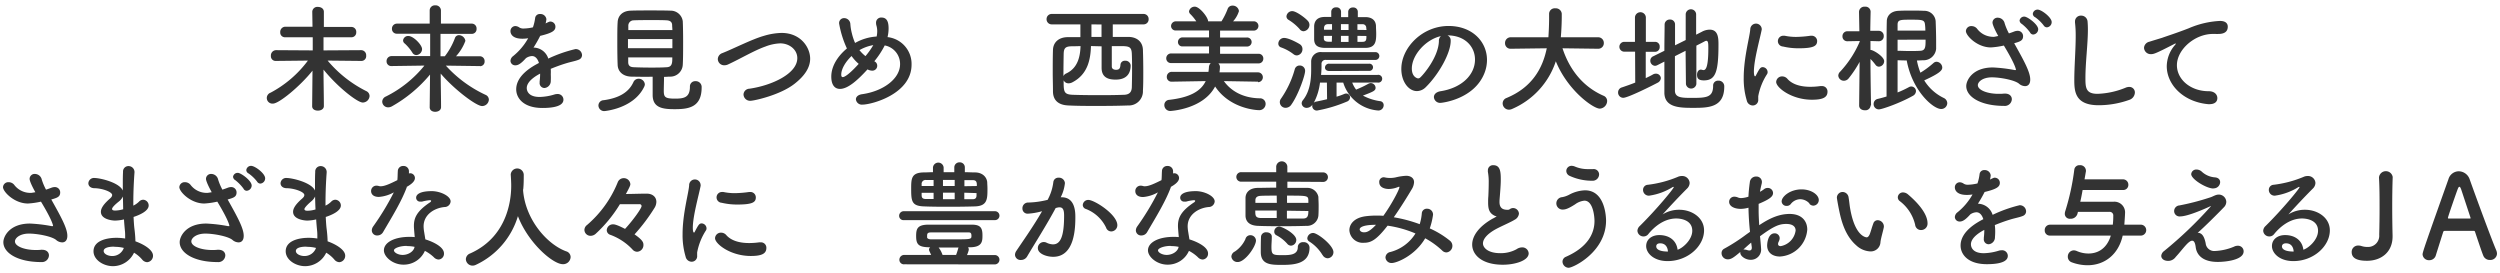 <svg id="レイヤー_1" data-name="レイヤー 1" xmlns="http://www.w3.org/2000/svg" width="640" height="70" viewBox="0 0 640 70"><defs><style>.cls-1{fill:#333}</style></defs><path class="cls-1" d="M92.48 15.6l-8.61-.09a31 31 0 0 0 9.87 7.8 1.41 1.41 0 0 1 .87 1.26 1.77 1.77 0 0 1-1.74 1.68c-1.38 0-6.48-4-10.05-8.43 0 3.15.09 6.48.09 9.33 0 .78-.75 1.17-1.53 1.17s-1.47-.36-1.47-1.14l.09-9.09c-3.18 4-8.58 8.43-10.11 8.43a1.44 1.44 0 0 1-.63-2.79 28.55 28.55 0 0 0 9.57-8.22l-8.22.09a1.2 1.2 0 0 1-1.26-1.29 1.36 1.36 0 0 1 1.29-1.47l9.42.06V9.54H73a1.2 1.2 0 0 1-1.26-1.29A1.32 1.32 0 0 1 73 6.84h7L79.94 3a1.29 1.29 0 0 1 1.44-1.23c.78 0 1.53.42 1.53 1.26V6.9H90a1.24 1.24 0 0 1 1.2 1.35A1.22 1.22 0 0 1 90 9.54h-7.18v3.36l9.69-.06a1.3 1.3 0 0 1 1.23 1.41 1.22 1.22 0 0 1-1.2 1.35zM122.9 16.92l-8.76-.12a31.68 31.68 0 0 0 10.14 7.47 1.36 1.36 0 0 1 .87 1.26 1.74 1.74 0 0 1-1.74 1.62c-1.5 0-7.17-4.29-10.59-8.31 0 2.85.09 5.7.09 8.58 0 .81-.75 1.2-1.5 1.2s-1.41-.39-1.41-1.17l.09-8.37a34.86 34.86 0 0 1-9.69 8.1 2 2 0 0 1-1 .3A1.5 1.5 0 0 1 97.85 26a1.48 1.48 0 0 1 .93-1.29 29.56 29.56 0 0 0 9.87-7.92l-8.43.12a1.19 1.19 0 0 1-1.26-1.23 1.27 1.27 0 0 1 1.29-1.32h9.87V8.63h-8.49a1.22 1.22 0 0 1-1.29-1.26 1.27 1.27 0 0 1 1.29-1.32H110V2.66a1.31 1.31 0 0 1 1.41-1.29 1.34 1.34 0 0 1 1.47 1.29v3.39h8A1.23 1.23 0 0 1 122 7.38a1.21 1.21 0 0 1-1.23 1.29h-8v5.73h1.11a17.55 17.55 0 0 0 2.58-4.65 1.08 1.08 0 0 1 1-.75 1.71 1.71 0 0 1 1.68 1.47 12.05 12.05 0 0 1-2.4 3.93h6.09a1.23 1.23 0 0 1 1.23 1.29 1.18 1.18 0 0 1-1.2 1.26zm-17.34-3.45a11.43 11.43 0 0 0-1.92-2.31 1 1 0 0 1-.45-.84 1.3 1.3 0 0 1 1.35-1.11c1.29 0 3.51 2.28 3.51 3.36a1.57 1.57 0 0 1-1.47 1.53 1.18 1.18 0 0 1-1.02-.63zM141 19.05a16 16 0 0 1 0 1.65 1.78 1.78 0 0 1-1.62 1.83 1.25 1.25 0 0 1-1.23-1.41v-.27a16.32 16.32 0 0 0 .12-2c-.63.33-3.42 1.8-3.42 3.69 0 .51.24 2.28 3.3 2.28a13.93 13.93 0 0 0 3.78-.63 2.42 2.42 0 0 1 .75-.12 1.45 1.45 0 0 1 1.56 1.41c0 .63-.24 2.16-5.37 2.16-4.92 0-6.72-2.58-6.72-4.77 0-3.66 4.26-5.94 5.82-6.75-.36-1.17-1-1.77-1.77-1.77a3 3 0 0 0-1.56.54c-1.26 1.41-2 1.83-2.67 1.83a1.2 1.2 0 0 1-1.29-1.14 1.64 1.64 0 0 1 .69-1.23 15.66 15.66 0 0 0 3.84-4.56 8.8 8.8 0 0 1-1.47.12c-3 0-3.06-1.68-3.06-1.92a1.28 1.28 0 0 1 1.23-1.32 1.91 1.91 0 0 1 1.08.39 2 2 0 0 0 1.11.24 11.59 11.59 0 0 0 2.33-.3 11.55 11.55 0 0 0 .57-2.41 1.18 1.18 0 0 1 1.26-1 1.53 1.53 0 0 1 1.62 1.32 5.72 5.72 0 0 1-.21 1.09c.9-.45 1-.48 1.23-.48a1.31 1.31 0 0 1 1.29 1.32c0 1-.78 1.59-3.9 2.34a32.27 32.27 0 0 1-1.71 3 4 4 0 0 1 3.78 2.82 34.85 34.85 0 0 1 6.93-2.43A1.6 1.6 0 0 1 149 14.1a1.24 1.24 0 0 1-.81 1.17c-.93.39-1.92.51-3.48 1-1.26.39-2.55.87-3.72 1.35a11.09 11.09 0 0 1 .01 1.43zM154.73 28.44A1.46 1.46 0 0 1 153.2 27a1.37 1.37 0 0 1 1.35-1.35c3.9-.54 6.39-2 7.59-4.59a1.43 1.43 0 0 1 1.35-.9 1.57 1.57 0 0 1 1.59 1.41 1.48 1.48 0 0 1-.15.6c-2.67 5.67-10.2 6.27-10.2 6.27zm6.9-8.82c-2.16-.06-3.45-1.29-3.51-3-.06-1.32-.09-3.48-.09-5.58s0-4.2.09-5.37c.06-1.41 1-2.85 3.3-2.94 1.38-.06 3.18-.06 5-.06s3.72 0 5.25.06a3.11 3.11 0 0 1 3.12 2.73c.06 1.32.09 3.24.09 5.22 0 2.19 0 4.41-.09 5.88a3.2 3.2 0 0 1-3.27 3.06c-.51 0-1 .06-1.53.06 0 1.2-.06 2.61-.06 3.57 0 1.65.36 2 2.94 2 2.31 0 3.75-.36 3.75-3.06a1.34 1.34 0 0 1 1.41-1.41 1.5 1.5 0 0 1 1.59 1.62c0 5.16-3.48 5.55-6.9 5.55-3 0-5.64-.3-5.64-3.63v-4.68c-1.79.04-3.71.01-5.45-.02zm10.5-9.62h-11.37v2.34h11.37zm0-2.31c0-.45-.06-.87-.06-1.2 0-.78-.42-1.23-1.41-1.29s-2.31-.06-3.72-.06c-1.68 0-3.42 0-4.68.06a1.37 1.37 0 0 0-1.41 1.32v1.17zm-11.31 7v1.2c0 1 .57 1.29 1.44 1.32 1.38.06 2.88.09 4.41.09 1.35 0 2.7 0 4-.09 1.44-.06 1.44-1.17 1.44-2.52zM192.14 25.8a1.68 1.68 0 0 1-1.8-1.62 1.55 1.55 0 0 1 1.5-1.47c5.67-.81 12.27-3.81 12.27-7.83 0-2.22-2.07-3.78-4.38-3.78a11.76 11.76 0 0 0-3.78.81c-2.85 1-6.45 3.15-9.51 4.56a2.17 2.17 0 0 1-1 .24 1.62 1.62 0 0 1-1.68-1.59 1.67 1.67 0 0 1 1.17-1.53c2.88-1.14 7.62-3.57 10.62-4.41a16.81 16.81 0 0 1 4.53-.75c4.89 0 7.32 3.69 7.32 6.6 0 2.22-1.35 4.35-4 6.42-3.7 2.91-10.4 4.35-11.26 4.35zM223.82 15.69a1.21 1.21 0 0 1 .75 1.11 1.25 1.25 0 0 1-1.32 1.29 2.67 2.67 0 0 1-1.17-.33c-2.49 2.73-5 5-7.05 5-1.41 0-2.22-1.11-2.22-3.15 0-2.7 1.68-5.28 4-7.2a25.29 25.29 0 0 1-2-6.42 1.26 1.26 0 0 1 1.29-1.35 1.59 1.59 0 0 1 1.59 1.5 12.82 12.82 0 0 0 .39 2.4 14.43 14.43 0 0 0 .82 2.46 12.72 12.72 0 0 1 5.52-1.65 6.71 6.71 0 0 0 .15-1.38 5.22 5.22 0 0 0-.18-1.35 2.3 2.3 0 0 1-.12-.75 1.3 1.3 0 0 1 1.38-1.38c1.5 0 1.83 1.26 1.83 2.82a9.5 9.5 0 0 1-.27 2.19 6.9 6.9 0 0 1 6.15 7.05c0 7.53-10.23 10.23-12.54 10.23a1.53 1.53 0 0 1-1.71-1.35c0-.57.48-1.17 1.62-1.32 5.46-.78 9.69-4 9.69-7.68a4.82 4.82 0 0 0-3.93-4.8 21.67 21.67 0 0 1-2.67 4.06zM218 14.34c-1.5 1.44-2.64 3.27-2.64 4.77 0 .3.06.63.39.63.18 0 1.08-.09 4.08-3.39a10.65 10.65 0 0 1-1.83-2.01zm2-1.53a9.59 9.59 0 0 0 1.56 1.56 19.87 19.87 0 0 0 2-2.82 10.73 10.73 0 0 0-3.45 1.23zM284.87 6.24v3.21h4c1.89 0 3.66 1 3.72 3.36.06 1.77.09 3.72.09 5.64 0 1.68 0 3.33-.09 4.77a3.62 3.62 0 0 1-3.82 3.78c-2.52.09-5.13.12-7.68.12s-5.13 0-7.53-.12c-2.7-.09-4-1.41-4-3.63 0-1.56-.06-3.18-.06-4.77 0-1.95 0-3.9.06-5.82s1.44-3.24 3.75-3.27h3.27V6.24h-7.28a1.31 1.31 0 0 1-1.38-1.35 1.31 1.31 0 0 1 1.38-1.32h23.4a1.29 1.29 0 0 1 1.35 1.35 1.28 1.28 0 0 1-1.35 1.32zm-10.41 5.61c-1.77 0-2.13.51-2.16 2s-.06 3.63-.06 5.64a1.35 1.35 0 0 1 .72-.69c3.12-1.44 3.57-4.65 3.66-7-.75.02-1.47.05-2.16.05zm4.83-.06c-.12 3.39-.78 7.2-4.74 9.27a2.08 2.08 0 0 1-1 .27 1.35 1.35 0 0 1-1.26-.78c0 2.94 0 3.63 2.4 3.72 1.92.06 4 .09 6.21.09s4.47 0 6.69-.09c1.62 0 2.13-.78 2.16-2s.06-2.7.06-4.14 0-2.94-.06-4.32c-.06-1.71-.63-1.92-2.13-2h-3V17c0 .72.63.87 1.11.87.87 0 1.05-.48 1.11-1.32a1.1 1.1 0 0 1 1.17-1 1.32 1.32 0 0 1 1.44 1.2c0 1.47-.54 3.63-3.84 3.63-1.5 0-3.6-.3-3.6-3v-5.52zm.12-5.55v3.21h2.58V6.27zM322.07 20.91l-8.76-.15c1.74 2.43 4.74 4.32 9.15 4.41a1.42 1.42 0 0 1 1.54 1.41 1.62 1.62 0 0 1-1.74 1.62c-.33 0-7.32-.24-11.19-6.06-3.07 5.86-11.44 6.27-11.44 6.27a1.5 1.5 0 0 1-1.56-1.5 1.31 1.31 0 0 1 1.23-1.35c5.22-.6 8.1-2.16 9.36-4.8l-8.7.15a1.19 1.19 0 0 1-1.26-1.23 1.26 1.26 0 0 1 1.3-1.29h9.36c.06-.36.09-.72.12-1.08a1.63 1.63 0 0 1 .48-1.17h-10.11a1.19 1.19 0 0 1-1.29-1.2 1.24 1.24 0 0 1 1.29-1.26h9.66v-1.8h-6.72a1.11 1.11 0 0 1-1.23-1.11 1.17 1.17 0 0 1 1.23-1.2h6.72V7.8h-8.43a1.16 1.16 0 0 1-1.29-1.14 1.23 1.23 0 0 1 1.21-1.2h5.25a11.88 11.88 0 0 0-1.56-1.89 1 1 0 0 1-.3-.66 1.46 1.46 0 0 1 1.5-1.2c1.2 0 3.39 2.73 3.39 3.75h3.42a17.81 17.81 0 0 0 1.56-3.12 1.28 1.28 0 0 1 1.26-.9 1.59 1.59 0 0 1 1.65 1.41 6.88 6.88 0 0 1-1.5 2.61h5.19a1.19 1.19 0 1 1 0 2.37h-8.52V9.6h6.81a1.16 1.16 0 1 1 0 2.31h-6.81v1.86h9.81a1.19 1.19 0 0 1 1.26 1.23 1.2 1.2 0 0 1-1.26 1.23h-10.26a1.26 1.26 0 0 1 .42 1 12.7 12.7 0 0 1-.12 1.29h9.84a1.26 1.26 0 0 1 0 2.52zM331.16 13.89a11.5 11.5 0 0 0-3.16-1.74 1 1 0 0 1-.75-1 1.49 1.49 0 0 1 1.47-1.44c1.32 0 3.84 1.47 4.05 1.62a1.44 1.44 0 0 1 .66 1.23 1.58 1.58 0 0 1-1.43 1.63 1.37 1.37 0 0 1-.84-.3zm-2 13.71a1.46 1.46 0 0 1-1.23-2.34 24.91 24.91 0 0 0 3.54-7.56 1.27 1.27 0 0 1 1.26-.93 1.35 1.35 0 0 1 1.38 1.38c0 1.14-1.74 6.12-3.51 8.61a1.77 1.77 0 0 1-1.45.84zm3.57-20.13a12.55 12.55 0 0 0-2.83-2.37 1.06 1.06 0 0 1-.57-.9 1.48 1.48 0 0 1 1.5-1.35c1 0 3.3 1.71 4 2.52a1.54 1.54 0 0 1 .39 1A1.66 1.66 0 0 1 333.71 8a1.29 1.29 0 0 1-.99-.53zm13.44 13.68a7.09 7.09 0 0 0 1 1.8l.18-.09a26.35 26.35 0 0 0 3-1.44 1.35 1.35 0 0 1 .57-.15 1.25 1.25 0 0 1 1.23 1.2c0 .75-.6 1-3.24 2a13 13 0 0 0 4.5 1.44 1 1 0 0 1 .81 1 1.36 1.36 0 0 1-1.41 1.38 10.14 10.14 0 0 1-8.94-7.14h-1.71v3.6a16.11 16.11 0 0 0 1.95-.69 1.58 1.58 0 0 1 .51-.12 1 1 0 0 1 1 1 1.22 1.22 0 0 1-.84 1.08 35.94 35.94 0 0 1-7.62 2.28 1.17 1.17 0 0 1-1.23-1.17 1.52 1.52 0 0 1 .06-.39l-.06.12a1.76 1.76 0 0 1-1.38.75 1.23 1.23 0 0 1-1.32-1.14 1.31 1.31 0 0 1 .33-.84c1.86-2.34 2.1-5.46 2.1-7.8v-2a2.43 2.43 0 0 1 2.73-2.49H352.11a1 1 0 1 1 0 2h-12.66a1 1 0 0 0-1.14 1.11c0 .63 0 1.62-.12 2.73h14.43a1 1 0 1 1 0 1.95zm-6.48 0h-1.77a14.65 14.65 0 0 1-1.59 5.16A1.24 1.24 0 0 1 337 26c.75-.15 1.71-.36 2.73-.6zm7.91-16.77h1.92c1.74 0 2.67.87 2.73 2.25 0 .63.06 1.35.06 2 0 2-.18 3.6-2.76 3.63H339.3c-2.22 0-2.85-.84-2.88-2.22V6.68c.06-1.23.72-2.31 2.64-2.34h1.74V3a1.13 1.13 0 0 1 1.23-1.11A1.12 1.12 0 0 1 343.31 3v1.38h1.83V3a1.13 1.13 0 0 1 1.23-1.08A1.11 1.11 0 0 1 347.6 3zm-6.6 1.8h-1c-.81 0-1 .48-1.05.9v.54H341zm0 3h-2.1v.66c0 .45.21.81 1.11.84h.93zm-.69 9c-.75 0-1.11-.42-1.11-.87a1 1 0 0 1 1.11-1h10.17a.92.92 0 1 1 0 1.83zm4.92-12h-1.95v1.5h1.95zm0 3h-1.95v1.56h1.95zm4.59-1.5a2.33 2.33 0 0 0-.06-.48.91.91 0 0 0-1-1h-1.26v1.45zm-2.31 1.5v1.53h1.29c1 0 1-.6 1-1.5zM377.6 15.24c0-3.33-2.61-6.18-7-6.18h-.06a1.36 1.36 0 0 1 .84 1.26v.15c0 3.15-3.09 8.61-6.39 11.85a3.25 3.25 0 0 1-2.25 1c-2.13 0-4-2.4-4-5.67 0-5.43 5.34-11 12.09-11 6.06 0 9.84 4 9.84 8.7a9.2 9.2 0 0 1-.66 3.39c-2.64 6.66-10.8 7.59-11.22 7.59a1.58 1.58 0 0 1-1.71-1.47c0-.66.51-1.29 1.65-1.5 5.45-.83 8.87-4.19 8.87-8.12zm-8.67-6c-3.75.75-7.5 4.74-7.5 8.31 0 2.25 1.5 2.52 1.59 2.52a.79.79 0 0 0 .57-.24c.9-.81 4.65-5.25 4.77-9.3a1.55 1.55 0 0 1 .57-1.32zM409.07 12.48l-9.07-.12c2 6.09 5.76 10.08 10.5 12.15a1.44 1.44 0 0 1 .93 1.35 2 2 0 0 1-1.89 1.95c-1.65 0-8.22-4.65-11.25-12.12a20.15 20.15 0 0 1-11.21 12.21 2 2 0 0 1-.78.18 1.63 1.63 0 0 1-1.62-1.62 1.48 1.48 0 0 1 1-1.38c6.51-2.7 9.24-7.56 10.29-12.72l-9.18.12a1.4 1.4 0 0 1-1.5-1.44 1.45 1.45 0 0 1 1.53-1.5h9.57c.18-2.67.18-4.53.18-4.77V3.54a1.43 1.43 0 0 1 1.59-1.41 1.52 1.52 0 0 1 1.65 1.38v.66c0 1.41-.06 2.82-.15 4.2l-.09 1.17h9.51a1.44 1.44 0 0 1 1.5 1.47 1.42 1.42 0 0 1-1.47 1.47zM418.58 13.23h-2.76a1.26 1.26 0 1 1 0-2.52h2.73v-6.3a1.4 1.4 0 0 1 2.79 0v6.3h2.37a1.17 1.17 0 0 1 1.17 1.29 1.17 1.17 0 0 1-1.17 1.26h-2.4V20c.63-.3 1.26-.6 1.83-.93a1.5 1.5 0 0 1 .75-.21 1.24 1.24 0 0 1 1.29 1.14 1.44 1.44 0 0 1-.87 1.2c-1.05.57-7.53 3.84-8.76 3.84a1.34 1.34 0 0 1-1.32-1.38 1.32 1.32 0 0 1 1-1.29c1.14-.39 2.28-.78 3.39-1.23zm12.93-.23l-2.73 1.38v8.88c.06 1.77 1.77 1.8 4.38 1.8 3.66 0 5.4-.12 5.4-3.09a1.24 1.24 0 0 1 1.32-1.32 1.44 1.44 0 0 1 1.53 1.53c0 5.43-4.2 5.43-8.07 5.43-3.36 0-7.2-.09-7.26-3.84v-8l-1.83.93a1.47 1.47 0 0 1-.57.15 1.29 1.29 0 0 1-1.2-1.32 1.2 1.2 0 0 1 .72-1.11l2.88-1.42c0-2.61.06-5.07.06-6.69A1.3 1.3 0 0 1 427.49 5a1.24 1.24 0 0 1 1.32 1.26v5.34l2.73-1.35V3.6a1.34 1.34 0 0 1 2.67 0v5.28l1.47-.75a4.29 4.29 0 0 1 2-.54c2.16 0 2.25 2.13 2.25 3.75 0 6.87-.66 9.24-3.72 9.24-1.35 0-1.77-.48-1.77-1.44 0-.66.33-1.32 1-1.32a1.32 1.32 0 0 1 .3.06 1.51 1.51 0 0 0 .36.06c.48 0 1.23-.42 1.23-5.49 0-1.26 0-2-.51-2a.68.68 0 0 0-.33.09c-.45.24-1.26.66-2.22 1.14v9.84a1.35 1.35 0 0 1-2.67 0zM447.17 25.71a19.3 19.3 0 0 1-.78-5.73c0-5.28 1.53-10.44 1.68-12.51a1.47 1.47 0 0 1 2.93-.12.75.75 0 0 1 0 .24c-.42 2.19-2 7.74-2 10.71 0 1.11.21 1.23.3 1.23s.15-.06.21-.21c.93-1.77 1.14-2.13 1.77-2.13a1.3 1.3 0 0 1 1.23 1.26.93.93 0 0 1-.15.54 15.57 15.57 0 0 0-2.25 5.64v.81a1.41 1.41 0 0 1-1.5 1.56 1.6 1.6 0 0 1-1.44-1.29zm16.68-.18c-5.19 0-9.15-3.09-9.15-4.56a1.5 1.5 0 0 1 1.56-1.41 1.76 1.76 0 0 1 1.35.66c1.26 1.41 3.39 2 5.82 2a18.54 18.54 0 0 0 2.55-.18 1.46 1.46 0 0 1 .36 0 1.38 1.38 0 0 1 1.5 1.44c0 1.52-1.32 2.05-3.99 2.05zm-3.39-13.17a16.94 16.94 0 0 1-4-.45 1.38 1.38 0 0 1 .12-2.76 1.13 1.13 0 0 1 .3 0 14.1 14.1 0 0 0 2.91.3 28.71 28.71 0 0 0 3.69-.3h.27a1.38 1.38 0 0 1 1.44 1.41c-.05 1.2-.89 1.8-4.73 1.8zM478.88 27a1.33 1.33 0 0 1-1.47 1.23c-.75 0-1.47-.39-1.47-1.23l.12-11.16a27.59 27.59 0 0 1-2.79 4.2 1.56 1.56 0 0 1-1.23.63 1.42 1.42 0 0 1-1.44-1.32 1.46 1.46 0 0 1 .48-1 26.56 26.56 0 0 0 5-7.68v-.17l-3.15.06a1.22 1.22 0 0 1-1.26-1.29A1.25 1.25 0 0 1 472.91 8H476l-.09-4.89V3a1.37 1.37 0 0 1 1.5-1.29A1.32 1.32 0 0 1 478.88 3s-.06 2.25-.09 4.89h2.13a1.27 1.27 0 0 1 1.32 1.32 1.26 1.26 0 0 1-1.24 1.35l-2.16-.06v2.28c.78 0 3.51 1.74 3.51 2.88a1.44 1.44 0 0 1-1.35 1.41 1.09 1.09 0 0 1-.87-.48 14.87 14.87 0 0 0-1.29-1.5c0 4.65.15 11.88.15 11.88zm6.9-11.58v8.25a26.4 26.4 0 0 0 2.88-1.35 1.26 1.26 0 0 1 .63-.18 1.22 1.22 0 0 1 1.2 1.2 1.42 1.42 0 0 1-.81 1.2C486.44 26.37 481.79 28 481 28a1.33 1.33 0 0 1-1.35-1.38 1.32 1.32 0 0 1 1-1.29c.78-.18 1.56-.39 2.31-.63 0-15 0-16.86.06-19.23 0-1.38 1-2.61 3-2.7 1.11-.06 2.22-.06 3.3-.06s2.19 0 3.21.06a2.89 2.89 0 0 1 3 2.67c.06 1.59.12 3.42.12 5.16v1.92a3.24 3.24 0 0 1-3.24 2.91c-.57 0-1.11.06-1.68.06a16.42 16.42 0 0 0 .9 3.12 23.34 23.34 0 0 0 3.37-2.5 1.16 1.16 0 0 1 .78-.3 1.55 1.55 0 0 1 1.44 1.47c0 .75-.69 1.5-4.62 3.3a12 12 0 0 0 5 4.5 1.51 1.51 0 0 1 .9 1.32 1.53 1.53 0 0 1-1.59 1.5c-2 0-7.35-4.59-8.79-12.42-.78 0-1.56-.03-2.34-.06zm7.11-7.59q0-.81-.09-1.53c-.12-1.23-.69-1.26-3.6-1.26-2.7 0-3.42 0-3.42 1.29v1.5zm-7.11 2.34V13c.87 0 2 .06 3 .06s2.07 0 2.82-.06c1.32-.06 1.35-1 1.35-2.85zM511.55 9.21c-1.35-2.43-1.47-3.24-1.47-3.39a1.28 1.28 0 0 1 1.38-1.29A1.83 1.83 0 0 1 513.2 6a14.84 14.84 0 0 0 1.08 2.55c.45-.15.9-.3 1.35-.48a2.5 2.5 0 0 1 .87-.18 1.36 1.36 0 0 1 1.41 1.38c0 1.14-.81 1.38-2.28 1.8 2.61 4.65 4.11 7.41 4.11 9.3 0 1.2-.6 1.68-1.32 1.68a2.42 2.42 0 0 1-1.56-.63c-1.11-.93-4.8-1.62-6.93-1.62-2.4 0-3.6 1.17-3.6 2 0 1.32 2.58 2.22 5.25 2.22.48 0 1 0 1.44-.06h.27c1.17 0 1.74.69 1.74 1.44a1.79 1.79 0 0 1-1.95 1.71c-6.12 0-9.72-2.37-9.72-5.07 0-1.47 1.59-4.77 6.81-4.77a38.11 38.11 0 0 1 5.55.66h.27c.06 0 .09 0 .09-.06s-.06-1.2-3.09-6.21a20.45 20.45 0 0 1-3.33.48c-3.48 0-6.39-3-6.39-4.2a1.35 1.35 0 0 1 1.44-1.26 1.83 1.83 0 0 1 1.41.66A5.16 5.16 0 0 0 510 9.42a3.27 3.27 0 0 0 .57 0zm8.13-.93a11 11 0 0 0-2.1-2.16 1.1 1.1 0 0 1-.57-.87 1.19 1.19 0 0 1 1.23-1c.78 0 3.54 2 3.54 3.24a1.37 1.37 0 0 1-1.29 1.35.93.93 0 0 1-.81-.56zm3.48-1.8A10.13 10.13 0 0 0 521 4.41a1 1 0 0 1-.6-.87 1.22 1.22 0 0 1 1.23-1.08c1 0 3.6 2 3.6 3.18A1.34 1.34 0 0 1 524 7a1 1 0 0 1-.84-.52zM537.26 26.94c-6 0-6.24-3.48-6.24-6.45 0-3.42.36-7.77.36-11.31a28.38 28.38 0 0 0-.18-3.42v-.3A1.48 1.48 0 0 1 532.73 4a1.63 1.63 0 0 1 1.68 1.44q.09 1 .09 2.16c0 3.69-.63 8.4-.63 12.42 0 2.46.12 4 3.09 4a20.62 20.62 0 0 0 7.17-1.56 2.4 2.4 0 0 1 .93-.21 1.41 1.41 0 0 1 1.47 1.44 2.06 2.06 0 0 1-1.47 1.89 23.38 23.38 0 0 1-7.8 1.36zM565.61 26.67h-.3c-6.51-.6-10.62-5.1-10.62-9.72a8.44 8.44 0 0 1 2.16-5.49.62.62 0 0 0 .15-.27.06.06 0 0 0-.06-.06 1 1 0 0 0-.3.12c-4.71 2.43-5.28 2.61-5.94 2.61a1.71 1.71 0 0 1-1.83-1.62 1.72 1.72 0 0 1 1.38-1.56c.63-.21 2.34-.72 3.24-1 1.41-.51 3.9-1.29 6.87-2.46a22.9 22.9 0 0 1 7.95-1.86c1.5 0 2 .69 2 1.47 0 1.53-1.26 1.86-2.4 1.86a5.55 5.55 0 0 1-.69 0 5.78 5.78 0 0 0-.72 0c-4.65 0-9.21 4-9.21 8 0 3.6 3.42 6.66 8.13 6.66 1.5 0 2.22.87 2.22 1.77s-.64 1.55-2.03 1.55zM9.05 49.21C7.7 46.78 7.58 46 7.58 45.82A1.28 1.28 0 0 1 9 44.53 1.83 1.83 0 0 1 10.7 46a14.84 14.84 0 0 0 1.08 2.55c.45-.15.9-.3 1.35-.48a2.5 2.5 0 0 1 .87-.18 1.36 1.36 0 0 1 1.41 1.38c0 1.14-.81 1.38-2.28 1.8 2.61 4.65 4.11 7.41 4.11 9.3 0 1.2-.6 1.68-1.32 1.68a2.42 2.42 0 0 1-1.56-.63c-1.11-.93-4.8-1.62-6.93-1.62-2.4 0-3.6 1.17-3.6 2 0 1.3 2.58 2.2 5.25 2.2.48 0 1 0 1.44-.06h.27c1.17 0 1.74.69 1.74 1.44a1.79 1.79 0 0 1-1.95 1.71C4.46 67.09.86 64.72.86 62c0-1.47 1.59-4.77 6.81-4.77a38.11 38.11 0 0 1 5.55.66h.27c.06 0 .09 0 .09-.06s-.06-1.2-3.09-6.21a20.45 20.45 0 0 1-3.33.48c-3.48 0-6.39-3-6.39-4.2a1.35 1.35 0 0 1 1.44-1.26 1.83 1.83 0 0 1 1.41.66 5.16 5.16 0 0 0 3.87 2.07 3.27 3.27 0 0 0 .57 0zM28.94 68.14c-2.52 0-5-1.65-5-3.81 0-2.82 3.6-3.45 5.85-3.45a14.22 14.22 0 0 1 2.25.18v-.51c0-.45 0-.93-.06-1.47-.09-.93-.18-1.89-.24-2.91a11.09 11.09 0 0 1-2.28.3c-.57 0-3.63-.24-3.63-2.25 0-.57.24-1.56 2.22-3.3.39-.33.66-.63.66-1 0-.81-2.55-1.71-4.5-1.74-1.08 0-1.59-.63-1.59-1.26a1.43 1.43 0 0 1 1.62-1.35c1.32 0 6.27 1.11 7.2 3.21v-1.37c0-1.23 0-2.4.06-3.39a1.37 1.37 0 0 1 1.38-1.5A1.52 1.52 0 0 1 34.43 44v.12c-.15 2-.3 4.86-.3 7.71v.81a5.25 5.25 0 0 0 1.44-1 1.51 1.51 0 0 1 1.08-.51 1.48 1.48 0 0 1 1.41 1.47c0 1.47-2.49 2.49-3.87 2.94.06 1.14.12 2.22.24 3.15s.21 2 .24 3.09c2.19.78 4.5 2.19 4.5 3.66a1.63 1.63 0 0 1-1.5 1.68 1.74 1.74 0 0 1-1.29-.69 8.39 8.39 0 0 0-2.07-1.74 6 6 0 0 1-5.37 3.45zm.36-5c-2.1 0-2.76.54-2.76 1.11 0 .78 1.14 1.29 2.16 1.29a3.11 3.11 0 0 0 3-2.07 9.21 9.21 0 0 0-2.4-.28zm2.16-12.84a3.37 3.37 0 0 1-1 1.26c-1.74 1.38-1.77 1.83-1.77 1.92 0 .39.48.42.84.42a7.75 7.75 0 0 0 2-.33c-.01-1.03-.04-2.14-.07-3.22zM54.2 49.21c-1.35-2.43-1.47-3.24-1.47-3.39a1.28 1.28 0 0 1 1.38-1.29A1.83 1.83 0 0 1 55.85 46a14.84 14.84 0 0 0 1.08 2.55c.45-.15.9-.3 1.35-.48a2.5 2.5 0 0 1 .87-.18 1.36 1.36 0 0 1 1.41 1.38c0 1.14-.81 1.38-2.28 1.8 2.61 4.65 4.11 7.41 4.11 9.3 0 1.2-.6 1.68-1.32 1.68a2.42 2.42 0 0 1-1.56-.63c-1.11-.93-4.8-1.62-6.93-1.62-2.4 0-3.6 1.17-3.6 2 .02 1.3 2.58 2.2 5.25 2.2.48 0 1 0 1.44-.06h.27c1.17 0 1.74.69 1.74 1.44a1.79 1.79 0 0 1-2 1.71C49.61 67.09 46 64.72 46 62c0-1.47 1.59-4.77 6.81-4.77a38.11 38.11 0 0 1 5.55.66h.27c.06 0 .09 0 .09-.06s-.06-1.2-3.09-6.21a20.45 20.45 0 0 1-3.33.48c-3.48 0-6.39-3-6.39-4.2a1.35 1.35 0 0 1 1.44-1.26 1.83 1.83 0 0 1 1.41.66 5.16 5.16 0 0 0 3.87 2.07 3.27 3.27 0 0 0 .57 0zm8.13-.93a11 11 0 0 0-2.1-2.16 1.1 1.1 0 0 1-.57-.87 1.19 1.19 0 0 1 1.23-1c.78 0 3.54 2 3.54 3.24a1.37 1.37 0 0 1-1.29 1.35.93.93 0 0 1-.81-.56zm3.48-1.8a10.13 10.13 0 0 0-2.16-2.07 1 1 0 0 1-.6-.87 1.22 1.22 0 0 1 1.23-1.08c1 0 3.6 1.95 3.6 3.18A1.34 1.34 0 0 1 66.62 47a1 1 0 0 1-.81-.52zM78.14 68.14c-2.52 0-5-1.65-5-3.81 0-2.82 3.6-3.45 5.85-3.45a14.22 14.22 0 0 1 2.25.18v-.51c0-.45 0-.93-.06-1.47-.09-.93-.18-1.89-.24-2.91a11.09 11.09 0 0 1-2.28.3c-.57 0-3.63-.24-3.63-2.25 0-.57.24-1.56 2.22-3.3.39-.33.66-.63.66-1 0-.81-2.55-1.71-4.5-1.74-1.08 0-1.59-.63-1.59-1.26a1.43 1.43 0 0 1 1.62-1.35c1.32 0 6.27 1.11 7.2 3.21v-1.37c0-1.23 0-2.4.06-3.39a1.37 1.37 0 0 1 1.38-1.5A1.52 1.52 0 0 1 83.63 44v.12c-.15 2-.3 4.86-.3 7.71v.81a5.25 5.25 0 0 0 1.44-1 1.51 1.51 0 0 1 1.08-.51 1.48 1.48 0 0 1 1.41 1.47c0 1.47-2.49 2.49-3.87 2.94.06 1.14.12 2.22.24 3.15s.21 2 .24 3.09c2.19.78 4.5 2.19 4.5 3.66a1.63 1.63 0 0 1-1.5 1.68 1.74 1.74 0 0 1-1.29-.69 8.39 8.39 0 0 0-2.07-1.74 6 6 0 0 1-5.37 3.45zm.36-5c-2.1 0-2.76.54-2.76 1.11 0 .78 1.14 1.29 2.16 1.29a3.11 3.11 0 0 0 3-2.07 9.21 9.21 0 0 0-2.4-.28zm2.16-12.84a3.37 3.37 0 0 1-1 1.26C78 53 77.93 53.44 77.93 53.53c0 .39.48.42.84.42a7.75 7.75 0 0 0 2-.33c-.05-1.08-.08-2.19-.11-3.27zM104.15 47.89c-1.35 3.69-3.9 7.8-6.06 11.49a1.69 1.69 0 0 1-1.5.9A1.33 1.33 0 0 1 95.18 59a1.85 1.85 0 0 1 .33-1 66.29 66.29 0 0 0 5.31-8.76A9.19 9.19 0 0 1 97 50.41c-2 0-2-1.35-2-1.47a1.36 1.36 0 0 1 1.38-1.41 2.24 2.24 0 0 1 .6.09 1.4 1.4 0 0 0 .51.06c1.08 0 2.64-.78 4.23-1.56.09-.72.06-1.41.12-2.31a1.33 1.33 0 0 1 1.41-1.32 1.36 1.36 0 0 1 1.44 1.29v.63a1.28 1.28 0 0 1 .33-.06 1.23 1.23 0 0 1 1.2 1.23c0 1-1.29 1.8-2.13 2.28zm-.87 19.86c-2.73 0-5-2-5-3.66 0-2 2.64-3.45 6.51-3.45.45 0 .93 0 1.38.06-.21-2.4-.21-2.52-.21-2.85 0-2 .63-3.72 4.14-6.06a.54.54 0 0 0 .27-.36c0-.18-.27-.18-.39-.18a10.85 10.85 0 0 0-1.92.36 1.85 1.85 0 0 1-.39 0 1 1 0 0 1-1.14-1c0-.78.87-1.68 4-1.68 2.19 0 4.83 1.26 4.83 2.64a1.54 1.54 0 0 1-1.55 1.43c-2.4.21-5.37 1.8-5.37 4.95a9 9 0 0 0 .15 1.47c.09.6.21 1.23.3 1.86 1.86.57 4.77 1.89 4.77 3.6a1.48 1.48 0 0 1-1.38 1.56 1.76 1.76 0 0 1-1.23-.6 9.88 9.88 0 0 0-2.28-1.62 5.91 5.91 0 0 1-5.49 3.53zm.84-4.8c-1.77 0-3.27.6-3.27 1.14s1.05 1.17 2.22 1.17c1.47 0 2.88-.9 3.06-2.07a9.2 9.2 0 0 0-2.01-.19zM133.91 48.49a.58.58 0 0 1 0 .24c.57 7.35 6 13.74 11 15.6a1.54 1.54 0 0 1 1.17 1.47 1.91 1.91 0 0 1-2 1.83c-2.55 0-8.88-5.46-11.49-12.3a20.13 20.13 0 0 1-10.8 12.48 1.94 1.94 0 0 1-.79.19 1.72 1.72 0 0 1-1.74-1.65 1.63 1.63 0 0 1 1.11-1.47c10.23-4.56 10.5-15.09 10.5-17.34 0-.9-.06-1.92-.12-2.82v-.09a1.67 1.67 0 0 1 3.33.09c0 1 0 2.34-.12 3.63zM164.72 62.71a1.7 1.7 0 0 1-1.62 1.74 1.6 1.6 0 0 1-1.2-.6 14.66 14.66 0 0 0-5.7-3.75 1.26 1.26 0 0 1-.87-1.17 1.57 1.57 0 0 1 1.62-1.5c.27 0 .81 0 3.06 1.17 2.19-2.37 4.23-5.31 4.23-5.82a.48.48 0 0 0-.54-.51h-5a34.77 34.77 0 0 1-6.15 7.53 2 2 0 0 1-1.38.57 1.56 1.56 0 0 1-1.56-1.5 1.61 1.61 0 0 1 .66-1.26 28.35 28.35 0 0 0 7.86-10.92 1.63 1.63 0 0 1 1.53-1.08 1.66 1.66 0 0 1 1.71 1.53c0 .24-.06.57-1.14 2.52 1.62 0 3.75-.09 5.31-.09s2.49.9 2.49 2.1a3 3 0 0 1-.48 1.56 46.61 46.61 0 0 1-5.11 6.77c2.19 1.51 2.28 2.14 2.28 2.71zM175.52 65.71a19.3 19.3 0 0 1-.78-5.73c0-5.28 1.53-10.44 1.68-12.51a1.47 1.47 0 0 1 2.94-.12.75.75 0 0 1 0 .24c-.42 2.19-2 7.74-2 10.71 0 1.11.21 1.23.3 1.23s.15-.06.21-.21c.93-1.77 1.14-2.13 1.77-2.13a1.3 1.3 0 0 1 1.23 1.26.93.93 0 0 1-.15.54 15.57 15.57 0 0 0-2.25 5.64v.81A1.41 1.41 0 0 1 177 67a1.6 1.6 0 0 1-1.48-1.29zm16.68-.18c-5.19 0-9.15-3.09-9.15-4.56a1.5 1.5 0 0 1 1.56-1.41 1.76 1.76 0 0 1 1.35.66c1.26 1.41 3.39 2 5.82 2a18.54 18.54 0 0 0 2.55-.18 1.46 1.46 0 0 1 .36 0 1.38 1.38 0 0 1 1.5 1.44c0 1.52-1.32 2.05-3.99 2.05zm-3.39-13.17a16.94 16.94 0 0 1-4.05-.45 1.38 1.38 0 0 1 .12-2.76 1.13 1.13 0 0 1 .3 0 14.1 14.1 0 0 0 2.91.3 28.71 28.71 0 0 0 3.69-.3h.27a1.38 1.38 0 0 1 1.44 1.41c0 1.2-.84 1.8-4.68 1.8zM231.41 56.35a1.1 1.1 0 0 1-1.23-1.08 1.17 1.17 0 0 1 1.23-1.2h23.31a1.14 1.14 0 1 1 0 2.28zm.12 11.31a1.16 1.16 0 0 1-1.29-1.14 1.24 1.24 0 0 1 1.29-1.26h6.84c-.12-.3-.3-.63-.45-1a.8.8 0 0 1-.09-.36.78.78 0 0 1 .3-.6h-.36c-2.67-.06-3.24-.78-3.24-2.88 0-1.86.33-2.88 3.12-2.91h11.07c2.19 0 2.79.72 2.79 2.7 0 1.47 0 3-3 3.09h-.69a1 1 0 0 1 .18.7 6.88 6.88 0 0 1-.45 1.29h7.11a1.2 1.2 0 1 1 0 2.4zM247 44.08c.87 0 1.71.06 2.58.06 1.86 0 3 1.11 3.15 2.49 0 .45.06 1 .06 1.62 0 2.7 0 4.5-3.24 4.59-2 .06-4.08.09-6.18.09-2.34 0-4.65 0-6.75-.09-3.18-.09-3.36-1.26-3.36-4.44 0-2.64 0-4.23 3.27-4.26.75 0 1.53-.06 2.31-.06v-1.2a1.37 1.37 0 0 1 2.73 0v1.2h2.73v-1.2a1.3 1.3 0 0 1 1.35-1.32 1.28 1.28 0 0 1 1.35 1.32zm-8 2h-1.92a1 1 0 0 0-1.14 1.11v.42H239zm0 3.27h-3.06v.6c0 .66.21 1 1.17 1H239zm8.7 10.15h-9.36c-.84 0-1 .27-1 .84v.45c0 .18.3.48 1 .48h5.49c4.83 0 4.86 0 4.86-.93s-.48-.84-.99-.84zm-2.94 5.76c.18-.48.36-1 .57-1.77 0 0 .06-.09.06-.12h-5.1a6.59 6.59 0 0 1 1 1.89zm-.36-19.2h-3v1.56h3zm0 3.27h-3V51h3zm5.67-1.71v-.51c-.06-.72-.33-1-1.11-1h-2.07v1.56zm-3.21 1.71V51h2.13c.69 0 1-.3 1-1v-.57zM266.54 54.13a16.47 16.47 0 0 1-3.39.57 1.31 1.31 0 0 1-1.41-1.35 1.45 1.45 0 0 1 1.5-1.5 22.46 22.46 0 0 0 4.95-.69 12.72 12.72 0 0 0 1.47-4.59 1.27 1.27 0 0 1 1.34-1.08 1.51 1.51 0 0 1 1.62 1.38 10.26 10.26 0 0 1-1.08 3.63h.24c3.42 0 3.51 3.69 3.51 5.07 0 2.67-.12 10.17-5.67 10.17-1.71 0-3.93-.78-3.93-2.22a1.53 1.53 0 0 1 2.19-1.41 4 4 0 0 0 1.68.45c1.95 0 2.85-2.1 2.85-7.35 0-1.23-.18-2.13-1.14-2.13a1.85 1.85 0 0 0-.54.06c-.12 0-.3.09-.48.12-2.25 4.23-5.4 9.15-7.32 12.42a1.78 1.78 0 0 1-1.56.87 1.4 1.4 0 0 1-1.53-1.29 1.83 1.83 0 0 1 .36-1.05c1.32-2 4.44-6.39 6.57-10.14zm16.62 4.14A9.54 9.54 0 0 0 278 53.5a1.09 1.09 0 0 1-.81-1 1.4 1.4 0 0 1 1.44-1.32c1.53 0 7.41 3.72 7.41 6.48a1.6 1.6 0 0 1-1.59 1.59 1.4 1.4 0 0 1-1.29-.98zM299.75 47.89c-1.35 3.69-3.9 7.8-6.06 11.49a1.69 1.69 0 0 1-1.5.9 1.33 1.33 0 0 1-1.41-1.28 1.85 1.85 0 0 1 .33-1 66.29 66.29 0 0 0 5.31-8.76 9.19 9.19 0 0 1-3.78 1.2c-2 0-2-1.35-2-1.47a1.36 1.36 0 0 1 1.36-1.44 2.24 2.24 0 0 1 .6.09 1.4 1.4 0 0 0 .51.06c1.08 0 2.64-.78 4.23-1.56.09-.72.06-1.41.12-2.31a1.33 1.33 0 0 1 1.41-1.32 1.36 1.36 0 0 1 1.44 1.29v.63a1.28 1.28 0 0 1 .33-.06 1.23 1.23 0 0 1 1.2 1.23c0 1-1.29 1.8-2.13 2.28zm-.87 19.86c-2.73 0-5-2-5-3.66 0-2 2.64-3.45 6.51-3.45.45 0 .93 0 1.38.06-.21-2.4-.21-2.52-.21-2.85 0-2 .63-3.72 4.14-6.06a.54.54 0 0 0 .27-.36c0-.18-.27-.18-.39-.18a10.85 10.85 0 0 0-1.92.36 1.85 1.85 0 0 1-.39 0 1 1 0 0 1-1.14-1c0-.78.87-1.68 4-1.68 2.19 0 4.83 1.26 4.83 2.64a1.54 1.54 0 0 1-1.55 1.43c-2.4.21-5.37 1.8-5.37 4.95a9 9 0 0 0 .15 1.47c.09.6.21 1.23.3 1.86 1.86.57 4.77 1.89 4.77 3.6a1.48 1.48 0 0 1-1.38 1.56 1.76 1.76 0 0 1-1.23-.6 9.88 9.88 0 0 0-2.28-1.62 5.91 5.91 0 0 1-5.49 3.53zm.84-4.8c-1.77 0-3.27.6-3.27 1.14s1.05 1.17 2.22 1.17c1.47 0 2.88-.9 3.06-2.07a9.2 9.2 0 0 0-2.01-.19zM315.23 65.68a1.53 1.53 0 0 1 .9-1.29 7.67 7.67 0 0 0 2.7-3.18 1.28 1.28 0 0 1 1.26-1 1.42 1.42 0 0 1 1.44 1.35c0 1.5-2.76 5.52-4.68 5.52a1.56 1.56 0 0 1-1.62-1.4zm14.34-19.17v1.59h5a2.86 2.86 0 0 1 2.94 2.31c0 .66.06 1.38.06 2.13s0 1.83-.06 2.67a2.92 2.92 0 0 1-3.09 2.61c-1.83.06-3.81.09-5.76.09-2.28 0-4.53 0-6.66-.09s-3.09-1.08-3.15-2.55v-2.43-2.25c.06-1.2.87-2.43 3.09-2.49 1.08 0 2.85-.06 4.77-.06v-1.53h-8.88a1.22 1.22 0 1 1 0-2.43h8.88v-1.23a1.43 1.43 0 1 1 2.85 0v1.29h9.06a1.22 1.22 0 1 1 0 2.43zm-2.73 3.57c-1.65 0-3.21 0-4.17.06s-1.26.51-1.29 1.08v.72h5.49zm0 3.81h-5.49c0 1.23 0 1.86 1.35 1.92h4.14zm1.41 13.92c-2.85 0-5.49 0-5.49-3.3 0-1.26 0-2.55.06-3.93a1.25 1.25 0 0 1 1.38-1.11c.69 0 1.38.36 1.38 1.11v.06c0 .9-.09 1.77-.09 2.52 0 2.07.27 2.16 2.88 2.16 1.86 0 3.87-.06 3.87-2.07a1.27 1.27 0 0 1 1.41-1.25 1.43 1.43 0 0 1 1.59 1.41c0 4.19-4.08 4.4-6.99 4.4zm1.29-5.4a9.63 9.63 0 0 0-2.73-2.16 1 1 0 0 1-.6-.93 1.29 1.29 0 0 1 1.26-1.32c.75 0 4.38 1.86 4.38 3.42a1.45 1.45 0 0 1-1.35 1.47 1.24 1.24 0 0 1-.96-.48zm5.4-10.47v-.72c-.06-1.14-.36-1.14-5.46-1.14v1.86zm-5.49 2v2h4.17c1.17 0 1.32-.78 1.32-1.92zm9.12 11.37a10.43 10.43 0 0 0-3.39-3.48 1 1 0 0 1-.51-.84 1.5 1.5 0 0 1 1.5-1.35c1.11 0 5.19 3.15 5.19 4.92a1.56 1.56 0 0 1-1.5 1.56 1.54 1.54 0 0 1-1.29-.86zM356.3 67.33a1.53 1.53 0 0 1-1.62-1.44 1.49 1.49 0 0 1 1.26-1.38 10.73 10.73 0 0 0 6.42-4.74 28.27 28.27 0 0 0-7.14-2c-2.88 3.72-4.29 4.38-6.06 4.38a3.43 3.43 0 0 1-3.72-3.21c0-1.47 1.11-3.15 4.08-3.57a21.1 21.1 0 0 1 2.79-.18c.6 0 1.2 0 1.83.06 2.1-2.91 4.11-6.75 4.11-7.32 0-.09 0-.12-.09-.12a.93.93 0 0 0-.24.06 6.57 6.57 0 0 1-2.34.51c-1.26 0-2.49-.48-2.49-1.74a1.15 1.15 0 0 1 1.14-1.26 2.06 2.06 0 0 1 .39.06 6.12 6.12 0 0 0 1.26.12 6.78 6.78 0 0 0 1.41-.15A14.1 14.1 0 0 1 360 45c.9 0 2 .42 2 1.65a3.89 3.89 0 0 1-.63 1.86c-1 1.68-2.73 4.5-4.56 7.11a36 36 0 0 1 6.63 1.77 12.16 12.16 0 0 0 .54-2.76 1.27 1.27 0 0 1 1.35-1.2 1.5 1.5 0 0 1 1.53 1.53 17.89 17.89 0 0 1-.84 3.51 23 23 0 0 1 5.16 3.15 1.69 1.69 0 0 1-.87 3 1.53 1.53 0 0 1-1.11-.48 20.87 20.87 0 0 0-4.35-3.14c-2.61 4.47-7.32 6.33-8.55 6.33zm-8.22-8.61c0 .33.36.75 1.08.75.51 0 1.29 0 3.09-1.92-4.02 0-4.17.96-4.17 1.17zM382.52 55.18c-1.29-.69-1.56-1.68-1.56-3.36 0-.48 0-1 .06-1.62.06-1.38.09-2.46.09-3.36a13.9 13.9 0 0 0-.21-2.84 1.85 1.85 0 0 1 0-.39 1.29 1.29 0 0 1 1.38-1.32c1.83 0 1.92 1.74 1.92 3.75 0 .84-.06 1.89-.18 3.39-.06.93-.15 1.68-.15 2.28 0 1.86 1.23 2 2.13 2 .45 0 .51-.24.87-.36a1.36 1.36 0 0 1 .48-.09 1.51 1.51 0 0 1 1.5 1.44 2 2 0 0 1-1.11 1.56c-1 .63-3.42 1.65-4.8 2.4-2.28 1.26-3.3 2.55-3.3 3.66s1.32 2.49 4.41 2.49a8.37 8.37 0 0 0 4.17-1 2.56 2.56 0 0 1 1.41-.48 1.62 1.62 0 0 1 1.71 1.53c0 1.86-3.51 2.91-6.6 2.91-5.43 0-7.86-2.58-7.86-5.16 0-2.16 1.65-4.62 5.28-6.66.06 0 .78-.42 1-.57a2.07 2.07 0 0 1-.64-.2zM400 67a1.35 1.35 0 0 1 .87-1.26c5.52-2.43 7.32-5.91 7.32-9.18 0-.84-.27-5.19-2.58-5.19a4.78 4.78 0 0 0-2.37.93c-1.56 1-2.4 1.35-3.15 1.35a1.59 1.59 0 1 1-.15-3.18 6.51 6.51 0 0 0 2-.75 9.29 9.29 0 0 1 3.81-1c5.28 0 5.4 7.14 5.4 7.74 0 8-8.37 12.09-9.6 12.09A1.62 1.62 0 0 1 400 67zm7.56-20.73a13.76 13.76 0 0 1-5.78-1.27 1.41 1.41 0 0 1-.81-1.23 1.34 1.34 0 0 1 1.38-1.32 2.21 2.21 0 0 1 .81.18 8.31 8.31 0 0 0 3.51.66h1.17a1.38 1.38 0 0 1 1.53 1.35 1.65 1.65 0 0 1-1.77 1.63zM433.22 59.08c0-3.15-3.81-3.15-4.08-3.15-3.36 0-5.94 2.46-7.17 4a1.52 1.52 0 0 1-1.2.6 1.55 1.55 0 0 1-1.59-1.44 1.76 1.76 0 0 1 .6-1.23c4.32-4.26 8.7-9.6 8.7-9.93a.08.08 0 0 0-.09-.09.76.76 0 0 0-.21.06 15.29 15.29 0 0 1-6 2.19 1.47 1.47 0 0 1-1.56-1.47 1.29 1.29 0 0 1 1.26-1.32 28.56 28.56 0 0 0 7.59-2 2.44 2.44 0 0 1 1.08-.24 1.89 1.89 0 0 1 2 1.77 2.09 2.09 0 0 1-.69 1.47c-2 2-4.35 4.5-6.24 6.6a7.87 7.87 0 0 1 4.29-1.2c3.18 0 6.33 2 6.33 5.28 0 4-4.14 7.86-9.33 7.86-3.6 0-5.49-2.07-5.49-3.84s1.5-2.82 3.36-2.82c2.61 0 4.41 1.44 4.68 3.75 1.27-.38 3.76-2.51 3.76-4.85zM425 62.29c-1 0-1 .66-1 .78 0 1.17 2 1.32 2.79 1.32h.21c-.11-1.29-.77-2.1-2-2.1zM448 59.35a71.77 71.77 0 0 1-.39-6.18 7.54 7.54 0 0 1-1.95.3c-1.77 0-3-.72-3-1.8a1.31 1.31 0 0 1 1.34-1.32 2.29 2.29 0 0 1 .93.21 2.12 2.12 0 0 0 .78.15 6.81 6.81 0 0 0 1.89-.36c.06-1.23.18-2.46.36-3.72a1.58 1.58 0 0 1 1.59-1.44 1.4 1.4 0 0 1 1.5 1.35 2.32 2.32 0 0 1-.05.46c-.18.72-.33 1.41-.45 2.1a6.87 6.87 0 0 0 1-.63 1.5 1.5 0 0 1 1-.36 1.33 1.33 0 0 1 1.35 1.29c0 .87-.75 1.56-3.69 2.79v1.62c0 1.17.06 2.43.15 3.84 2.85-1.92 5.25-2.88 7.8-2.88 3.15 0 4.5 1.89 4.5 4a7.44 7.44 0 0 1-7 6.9c-1.8 0-3.27-.93-3.27-2.85 0-.09.06-3.09 1.92-3.09A1.26 1.26 0 0 1 455.6 61a2.13 2.13 0 0 1-.24.84 1.46 1.46 0 0 0-.18.6c0 .39.27.57.69.57a4.69 4.69 0 0 0 3.81-4c0-.9-.63-1.68-2.4-1.68s-3.12.51-6.72 3.15c.06.48.27 2.73.27 3.09a2.61 2.61 0 0 1-2.64 2.94c-1.44 0-2.67-1-2.67-1.77a.66.66 0 0 1 0-.24c-1.71 1.44-2.34 1.89-3.21 1.89a1.58 1.58 0 0 1-1.59-1.59 1.24 1.24 0 0 1 .69-1.14 46.48 46.48 0 0 0 5.67-3.66zm.3 2.76c-.51.42-1.26 1.08-2 1.77a.83.83 0 0 1 .27 0 2.75 2.75 0 0 1 .75.15 1.7 1.7 0 0 0 .54.09c.36 0 .6-.21.6-.66v-.18zm14.94-10a3.24 3.24 0 0 0-2.42-1.11 3.14 3.14 0 0 0-2.43 1.29 1.29 1.29 0 0 1-1 .42 1.21 1.21 0 0 1-1.29-1.14c0-1.23 2.13-3.09 5.1-3.09 2.49 0 4.41 1.38 4.41 2.73a1.45 1.45 0 0 1-1.38 1.44 1.4 1.4 0 0 1-1.04-.5zM478.76 64.36a5.62 5.62 0 0 1-3.57-1.56c-3-2.61-3.9-6.69-4.38-9-.24-1.14-.57-3-.57-3.21a1.47 1.47 0 0 1 1.5-1.44 1.57 1.57 0 0 1 1.5 1.41c.18 1 .24 2 .42 2.94 1.23 7 4 7.26 4.23 7.26s.57-.24.84-1 .48-1.59.84-2.55a1.17 1.17 0 0 1 1.11-.84 1.63 1.63 0 0 1 1.59 1.5v.24c-.18 1-.78 2.94-.87 3.87a2.48 2.48 0 0 1-2.64 2.38zm11.52-6.81a10.58 10.58 0 0 0-3.93-6.06 1.2 1.2 0 0 1-.51-1 1.3 1.3 0 0 1 1.35-1.23 2 2 0 0 1 1.26.51c1.26 1.08 5 4.38 5 7.41a1.64 1.64 0 0 1-1.65 1.71 1.49 1.49 0 0 1-1.52-1.34zM510.77 59.05a16 16 0 0 1-.06 1.65 1.78 1.78 0 0 1-1.62 1.83 1.25 1.25 0 0 1-1.23-1.41v-.27a16.32 16.32 0 0 0 .12-2c-.63.33-3.42 1.8-3.42 3.69 0 .51.24 2.28 3.3 2.28a13.93 13.93 0 0 0 3.78-.63 2.42 2.42 0 0 1 .75-.12 1.45 1.45 0 0 1 1.61 1.4c0 .63-.24 2.16-5.37 2.16-4.92 0-6.72-2.58-6.72-4.77 0-3.66 4.26-5.94 5.82-6.75-.36-1.17-1-1.77-1.77-1.77a3 3 0 0 0-1.56.54c-1.26 1.41-2 1.83-2.67 1.83a1.2 1.2 0 0 1-1.29-1.14 1.64 1.64 0 0 1 .69-1.23 15.66 15.66 0 0 0 3.84-4.56 8.8 8.8 0 0 1-1.47.12c-3 0-3.06-1.68-3.06-1.92a1.28 1.28 0 0 1 1.23-1.32 1.91 1.91 0 0 1 1.08.39 2 2 0 0 0 1.11.24 11.59 11.59 0 0 0 2.37-.33 11.55 11.55 0 0 0 .54-2.37 1.18 1.18 0 0 1 1.23-1.05 1.53 1.53 0 0 1 1.62 1.32 5.72 5.72 0 0 1-.18 1.11c.9-.45 1-.48 1.23-.48a1.31 1.31 0 0 1 1.29 1.32c0 1-.78 1.59-3.9 2.34a32.27 32.27 0 0 1-1.71 3 4 4 0 0 1 3.76 2.85 34.85 34.85 0 0 1 6.89-2.46 1.6 1.6 0 0 1 1.68 1.56 1.24 1.24 0 0 1-.81 1.17c-.93.39-1.92.51-3.48 1-1.26.39-2.55.87-3.72 1.35a11.09 11.09 0 0 1 .1 1.43zM543.41 60.31c-1.08 4.83-4.62 7.59-9 7.59a11.67 11.67 0 0 1-4.05-.75 1.5 1.5 0 0 1-1-1.44 1.57 1.57 0 0 1 1.53-1.62 2 2 0 0 1 .78.18 7.44 7.44 0 0 0 3 .63c1.83 0 4.53-.78 5.7-4.59h-15.54a1.3 1.3 0 0 1-1.38-1.35 1.36 1.36 0 0 1 1.35-1.44h16.08a20 20 0 0 0 .12-2.28.92.92 0 0 0-1.05-1h-8l-.12.48A1.78 1.78 0 0 1 530 56a1.27 1.27 0 0 1-1.41-1.26 2.24 2.24 0 0 1 .09-.6 60.34 60.34 0 0 0 2.34-10.71 1.3 1.3 0 0 1 1.38-1.14 1.46 1.46 0 0 1 1.6 1.34v.21l-.36 2.07h9.81a1.37 1.37 0 0 1 1.41 1.41 1.3 1.3 0 0 1-1.41 1.32h-10.3c-.18 1-.36 2-.6 3h8.52a2.74 2.74 0 0 1 2.94 3c0 .33-.12 2.1-.18 2.88h4.32a1.4 1.4 0 0 1 0 2.79zM564.65 62.26a2.18 2.18 0 0 0 2.25 2 14.15 14.15 0 0 0 5-1.11 2.06 2.06 0 0 1 1-.24 1.43 1.43 0 0 1 1.47 1.44c0 2.19-4.5 2.7-6.63 2.7-3.9 0-5.4-1.83-5.64-3.78-.15-1.17-.45-1.65-.9-1.65-1 0-2.52 2.34-4.23 4.17a2.36 2.36 0 0 1-1.86 1c-1.44 0-1.83-.81-1.83-1.29a1.74 1.74 0 0 1 .72-1.23A103.12 103.12 0 0 0 565.82 53a.91.91 0 0 0 .18-.27 3.54 3.54 0 0 0-.39.18c-1.44.66-5.61 2.49-7.47 2.49a1.38 1.38 0 0 1-1.56-1.4 1.45 1.45 0 0 1 1.35-1.41 62.11 62.11 0 0 0 7.71-2c.78-.24.78-.33 1.56-.63a2.55 2.55 0 0 1 .78-.15 1.93 1.93 0 0 1 1.95 1.86 2 2 0 0 1-.6 1.38c-1.41 1.47-5.13 5.19-6.72 6.54 1.39 0 1.8 1.59 2.04 2.67zm2-14c-1.8 0-5.7-2.37-5.7-3.69a1.29 1.29 0 0 1 1.38-1.17 2 2 0 0 1 1.29.51 5.53 5.53 0 0 0 3.45 1.5c.9.09 1.29.63 1.29 1.23a1.65 1.65 0 0 1-1.7 1.58zM593.42 59.08c0-3.15-3.81-3.15-4.08-3.15-3.36 0-5.94 2.46-7.17 4a1.52 1.52 0 0 1-1.2.6 1.55 1.55 0 0 1-1.59-1.44 1.76 1.76 0 0 1 .6-1.23c4.32-4.26 8.7-9.6 8.7-9.93a.08.08 0 0 0-.09-.09.76.76 0 0 0-.21.06 15.29 15.29 0 0 1-6 2.19 1.47 1.47 0 0 1-1.56-1.47 1.29 1.29 0 0 1 1.26-1.32 28.56 28.56 0 0 0 7.59-2 2.44 2.44 0 0 1 1.08-.24 1.89 1.89 0 0 1 2 1.77 2.09 2.09 0 0 1-.69 1.47c-2 2-4.35 4.5-6.24 6.6a7.87 7.87 0 0 1 4.29-1.2c3.18 0 6.33 2 6.33 5.28 0 4-4.14 7.86-9.33 7.86-3.6 0-5.49-2.07-5.49-3.84s1.5-2.82 3.36-2.82c2.61 0 4.41 1.44 4.68 3.75 1.27-.38 3.76-2.51 3.76-4.85zm-8.19 3.21c-1 0-1.05.66-1.05.78 0 1.17 2 1.32 2.79 1.32h.21c-.09-1.29-.75-2.1-1.95-2.1zM609.17 53.35c0-2.67 0-5.28-.15-7.92a1.77 1.77 0 0 1 3.51-.12v.06c-.09 2.49-.12 5-.12 7.65q0 3.46.09 7.29v.21c0 4.11-3 6.24-6.54 6.24-2.37 0-3.93-.57-3.93-2.22a1.63 1.63 0 0 1 1.71-1.68 2.47 2.47 0 0 1 .78.12 4.94 4.94 0 0 0 1.56.24 2.87 2.87 0 0 0 3-3.12c.06-2.34.09-4.56.09-6.75zM637.43 66.55a1.76 1.76 0 0 1-1.71-1.11c-.36-.87-1.17-3.27-2.1-6.06-.06-.18-.12-.27-.3-.27h-7.5a.38.38 0 0 0-.36.27c-.75 2.37-1.44 4.53-1.89 6a1.71 1.71 0 0 1-1.68 1.23 1.61 1.61 0 0 1-1.71-1.5c0-.54.75-2.73 6.63-19.26a2.77 2.77 0 0 1 2.64-2 3 3 0 0 1 2.79 2.07c1.92 5.4 5.79 15.84 6.81 18.18a2.38 2.38 0 0 1 .18.87 1.69 1.69 0 0 1-1.8 1.58zm-5-10.89c-.93-2.82-1.83-5.55-2.31-7-.18-.54-.33-.84-.51-.84s-.33.27-.54.87c-.45 1.2-2.4 6.81-2.4 7.08 0 .12.06.18.24.18h5.31c.18 0 .24 0 .24-.12a.33.33 0 0 0-.04-.17z"/></svg>